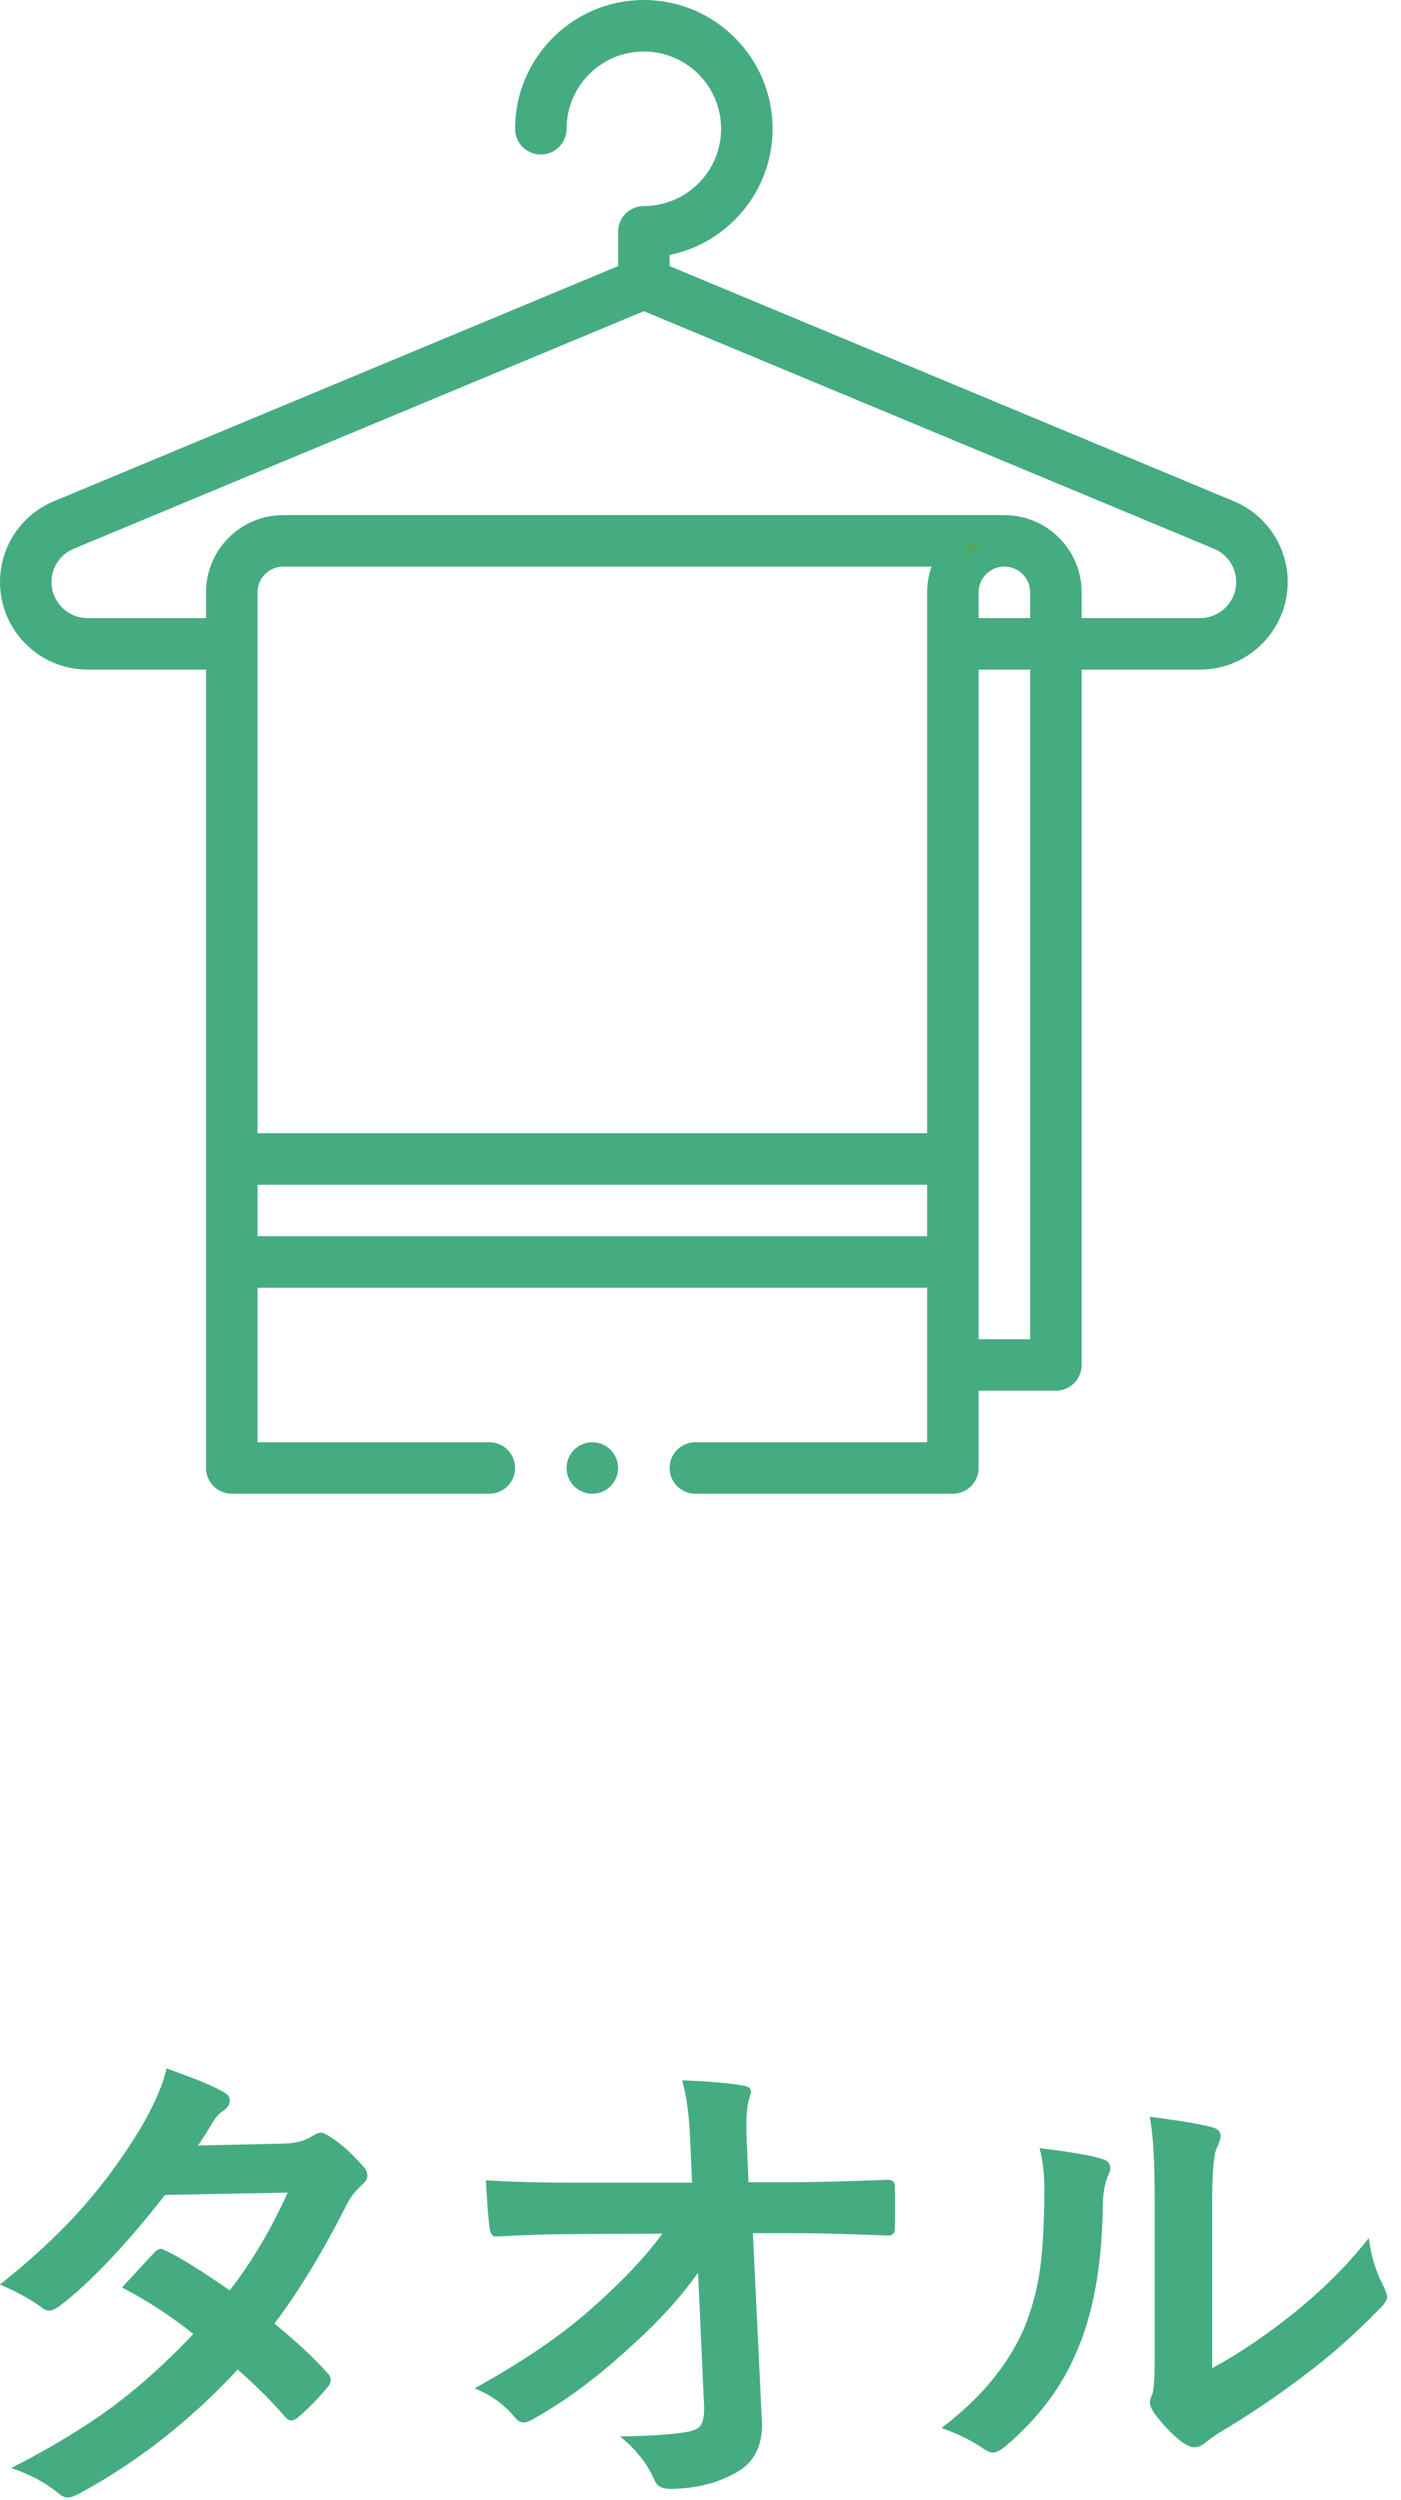 <svg xmlns="http://www.w3.org/2000/svg" width="51" height="91" viewBox="0 0 51 91" fill="none"><path d="M44.126 86.203C44.929 85.775 45.781 85.216 46.684 84.524C47.926 83.575 48.975 82.556 49.83 81.466C49.9 82.099 50.088 82.705 50.393 83.285C50.463 83.455 50.498 83.558 50.498 83.593C50.498 83.716 50.407 83.865 50.226 84.041C49.341 84.949 48.453 85.737 47.562 86.405C46.531 87.196 45.465 87.917 44.363 88.567C44.193 88.679 44.02 88.805 43.845 88.945C43.727 89.039 43.605 89.086 43.476 89.086C43.382 89.086 43.256 89.039 43.098 88.945C42.752 88.705 42.392 88.339 42.017 87.847C41.911 87.683 41.858 87.557 41.858 87.469C41.858 87.381 41.882 87.29 41.929 87.196C41.999 87.061 42.034 86.605 42.034 85.825V80.191C42.034 78.656 41.973 77.61 41.85 77.054C42.986 77.2 43.739 77.326 44.108 77.432C44.325 77.484 44.434 77.587 44.434 77.739C44.434 77.851 44.387 78.003 44.293 78.196C44.182 78.419 44.126 79.084 44.126 80.191V86.203ZM37.842 78.196C39.002 78.337 39.764 78.469 40.127 78.592C40.32 78.644 40.417 78.753 40.417 78.917C40.417 78.981 40.399 79.058 40.364 79.145C40.218 79.433 40.145 79.84 40.145 80.367C40.109 82.523 39.784 84.287 39.169 85.658C38.642 86.906 37.789 88.034 36.611 89.042C36.418 89.2 36.263 89.279 36.145 89.279C36.052 89.279 35.938 89.232 35.803 89.139C35.381 88.846 34.871 88.594 34.273 88.383C35.68 87.316 36.676 86.121 37.262 84.797C37.549 84.094 37.742 83.399 37.842 82.714C37.953 81.987 38.012 80.985 38.018 79.708C38.018 79.145 37.959 78.642 37.842 78.196Z" fill="#45AC81"></path><path d="M25.412 82.731C24.773 83.64 23.927 84.562 22.872 85.5C21.73 86.549 20.596 87.39 19.471 88.022C19.307 88.128 19.169 88.181 19.058 88.181C18.94 88.181 18.838 88.122 18.75 88.005C18.352 87.524 17.859 87.17 17.273 86.941C18.984 85.998 20.382 85.049 21.466 84.094C22.614 83.086 23.496 82.157 24.111 81.308L20.965 81.325C20.08 81.325 19.119 81.355 18.082 81.413C17.936 81.431 17.851 81.328 17.827 81.106C17.786 80.894 17.739 80.314 17.686 79.365C18.589 79.424 19.664 79.453 20.912 79.453H25.192L25.122 77.853C25.087 76.998 24.99 76.289 24.832 75.727C25.863 75.768 26.619 75.835 27.1 75.929C27.258 75.958 27.337 76.028 27.337 76.14C27.337 76.181 27.314 76.272 27.267 76.412C27.202 76.652 27.17 76.966 27.17 77.353C27.17 77.54 27.176 77.777 27.188 78.064L27.249 79.436H28.814C29.669 79.436 30.832 79.406 32.303 79.348C32.484 79.348 32.575 79.421 32.575 79.567C32.581 79.825 32.584 80.083 32.584 80.341C32.584 80.599 32.581 80.859 32.575 81.123C32.575 81.293 32.49 81.378 32.32 81.378C30.85 81.319 29.698 81.29 28.866 81.29H27.407L27.732 88.058C27.738 88.128 27.741 88.195 27.741 88.26C27.741 89.045 27.451 89.613 26.871 89.965C26.156 90.387 25.327 90.598 24.384 90.598C24.091 90.598 23.906 90.495 23.83 90.29C23.561 89.675 23.139 89.142 22.564 88.69C23.754 88.673 24.601 88.611 25.105 88.506C25.315 88.459 25.456 88.377 25.526 88.26C25.597 88.137 25.632 87.938 25.632 87.662C25.632 87.58 25.629 87.507 25.623 87.442L25.412 82.731Z" fill="#45AC81"></path><path d="M9.989 84.586C10.774 85.219 11.422 85.822 11.932 86.397C12.002 86.473 12.037 86.558 12.037 86.651C12.037 86.733 12.002 86.812 11.932 86.889C11.562 87.334 11.19 87.712 10.815 88.022C10.733 88.081 10.66 88.11 10.596 88.11C10.537 88.11 10.473 88.075 10.402 88.005C9.91 87.431 9.327 86.848 8.653 86.256C6.937 88.107 5.023 89.607 2.914 90.756C2.721 90.861 2.571 90.914 2.466 90.914C2.36 90.914 2.246 90.861 2.123 90.756C1.648 90.369 1.077 90.064 0.409 89.842C1.909 89.074 3.178 88.301 4.215 87.522C5.152 86.812 6.093 85.96 7.036 84.964C6.274 84.343 5.41 83.777 4.443 83.268C5.164 82.482 5.56 82.055 5.63 81.984C5.712 81.902 5.791 81.861 5.867 81.861C5.891 81.861 5.949 81.885 6.043 81.932C6.559 82.178 7.332 82.658 8.363 83.373C9.16 82.348 9.863 81.161 10.473 79.814L6.008 79.901C4.572 81.735 3.289 83.086 2.158 83.953C2.006 84.059 1.886 84.111 1.798 84.111C1.687 84.111 1.59 84.07 1.508 83.988C1.086 83.684 0.582 83.408 -0.004 83.162C1.268 82.154 2.331 81.149 3.187 80.147C3.849 79.386 4.484 78.507 5.094 77.511C5.609 76.632 5.932 75.894 6.061 75.296C7.15 75.677 7.854 75.97 8.17 76.175C8.299 76.239 8.363 76.336 8.363 76.465C8.363 76.6 8.29 76.72 8.144 76.825C8.009 76.913 7.886 77.039 7.774 77.203C7.634 77.449 7.446 77.748 7.212 78.1L10.385 78.029C10.771 78.018 11.1 77.927 11.369 77.757C11.492 77.675 11.595 77.634 11.677 77.634C11.759 77.634 11.867 77.681 12.002 77.774C12.383 78.003 12.793 78.369 13.232 78.873C13.326 78.973 13.373 79.081 13.373 79.198C13.373 79.31 13.306 79.424 13.171 79.541C12.942 79.746 12.764 79.975 12.635 80.227C11.75 81.973 10.868 83.426 9.989 84.586Z" fill="#45AC81"></path><path d="M23.875 9.687V10.02L24.183 10.148L44.721 18.706C44.721 18.706 44.721 18.706 44.721 18.706C45.727 19.127 46.375 20.1 46.375 21.187C46.375 22.669 45.169 23.875 43.687 23.875H39.375H38.875V24.375V49.688C38.875 49.929 38.679 50.125 38.438 50.125H35.625H35.125V50.625V53.438C35.125 53.679 34.929 53.875 34.688 53.875H25.312C25.07 53.875 24.875 53.679 24.875 53.438C24.875 53.196 25.07 53 25.312 53H33.75H34.25V52.5V46.875V46.375H33.75H9.375H8.875V46.875V52.5V53H9.375H17.812C18.055 53 18.25 53.196 18.25 53.438C18.25 53.679 18.055 53.875 17.812 53.875H8.438C8.195 53.875 8 53.679 8 53.438V24.375V23.875H7.5H3.188C1.706 23.875 0.5 22.669 0.5 21.187C0.5 20.1 1.149 19.127 2.152 18.708C2.152 18.708 2.153 18.708 2.153 18.708L22.692 10.148L23 10.02V9.687V8.438C23 8.195 23.195 8 23.438 8C25.265 8 26.75 6.515 26.75 4.688C26.75 2.86 25.265 1.375 23.438 1.375C21.61 1.375 20.125 2.86 20.125 4.688C20.125 4.93 19.93 5.125 19.688 5.125C19.445 5.125 19.25 4.93 19.25 4.688C19.25 2.378 21.129 0.5 23.438 0.5C25.746 0.5 27.625 2.378 27.625 4.688C27.625 6.708 26.184 8.402 24.275 8.792L23.875 8.873V9.282V9.687ZM37.5 23H38V22.5V21.562C38 20.77 37.356 20.125 36.562 20.125C35.769 20.125 35.125 20.77 35.125 21.562V22.5V23H35.625H37.5ZM33.75 41.75H34.25V41.25V21.562C34.25 21.293 34.297 21.032 34.382 20.791L34.617 20.125H33.91H10.312C9.519 20.125 8.875 20.77 8.875 21.562V41.25V41.75H9.375H33.75ZM8.875 45V45.5H9.375H33.75H34.25V45V43.125V42.625H33.75H9.375H8.875V43.125V45ZM37.5 49.25H38V48.75V24.375V23.875H37.5H35.625H35.125V24.375V48.75V49.25H35.625H37.5ZM38.875 22.5V23H39.375H43.687C44.688 23 45.5 22.186 45.5 21.187C45.5 20.454 45.062 19.796 44.384 19.514L44.384 19.513L23.63 10.867L23.438 10.787L23.245 10.867L2.491 19.515C2.491 19.515 2.491 19.515 2.491 19.515C1.813 19.796 1.375 20.455 1.375 21.187C1.375 22.186 2.187 23 3.188 23H7.5H8V22.5V21.562C8 20.288 9.038 19.25 10.312 19.25H36.562C37.837 19.25 38.875 20.288 38.875 21.562V22.5Z" fill="#55A652" stroke="#45AC81"></path><path d="M22 53.438C22 53.679 21.804 53.875 21.562 53.875C21.321 53.875 21.125 53.679 21.125 53.438C21.125 53.196 21.321 53 21.562 53C21.804 53 22 53.196 22 53.438Z" fill="#55A652" stroke="#45AC81"></path></svg>